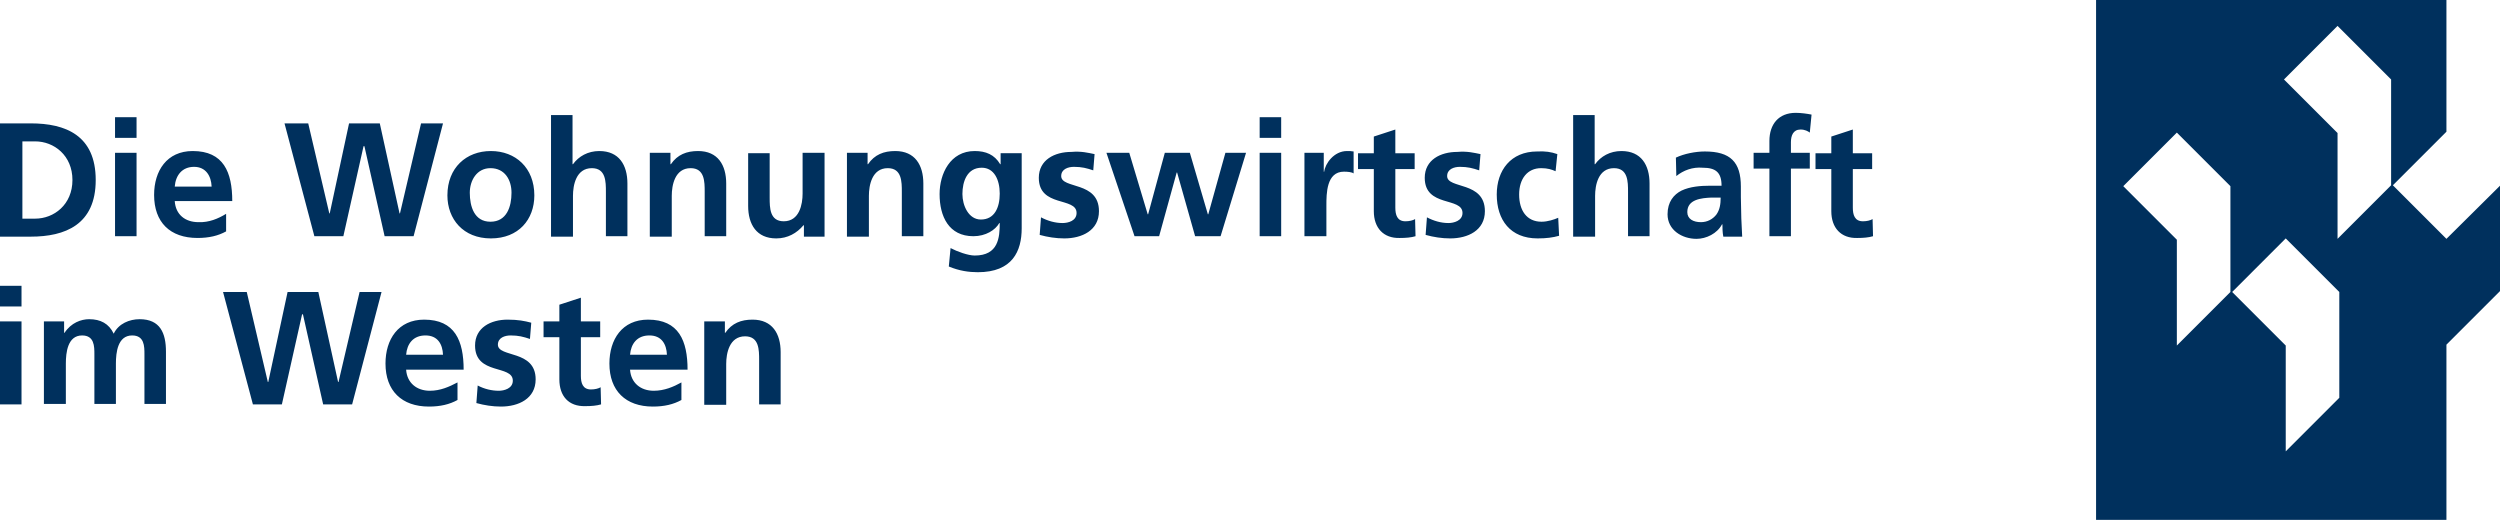 <?xml version="1.0" encoding="UTF-8"?><svg id="b" xmlns="http://www.w3.org/2000/svg" width="569.4" height="118.4" viewBox="0 0 569.4 118.4"><g id="c"><path d="M0,53.8v-25.7h7c7.9,0,14.8,2.7,14.8,12.9s-7,12.9-14.8,12.9H0v-.1ZM5.1,32.2v17.6h2.9c4.3,0,8.5-3.2,8.5-8.8s-4.2-8.8-8.5-8.8h-2.9ZM26.2,53.8v-19h4.9v19h-4.9ZM26.2,31.4v-4.7h4.9v4.7h-4.9ZM39.8,42.5h8.4c-.1-2.4-1.3-4.5-4-4.5s-4.2,1.9-4.4,4.5h0ZM51.5,48.7v4c-1.8,1-3.9,1.5-6.5,1.5-6.3,0-9.9-3.6-9.9-9.8,0-5.5,2.9-10,8.8-10,7,0,9,4.8,9,11.4h-13.1c.2,3.1,2.4,4.8,5.4,4.8,2.4.1,4.5-.8,6.3-1.9h0ZM71.6,53.8l-6.8-25.7h5.4l4.8,20.5h.1l4.4-20.5h7l4.5,20.5h.1l4.8-20.5h5l-6.7,25.7h-6.6l-4.6-20.5h-.2l-4.6,20.5h-6.6ZM101.9,44.5c0-6.3,4.3-10.1,9.9-10.1s9.9,3.8,9.9,10.1c0,5.5-3.6,9.8-9.9,9.8s-9.9-4.4-9.9-9.8h0ZM107,43.9c0,3.1,1,6.6,4.7,6.6s4.8-3.4,4.8-6.6c0-2.9-1.5-5.6-4.8-5.6-3.1,0-4.7,2.8-4.7,5.6h0ZM125.5,53.8v-27.6h4.9v11.2h.1c1.3-1.8,3.4-3,6-3,4.5,0,6.4,3.2,6.4,7.4v12h-4.9v-10.1c0-2.3,0-5.4-3.2-5.4-3.6,0-4.3,3.9-4.3,6.3v9.3h-5v-.1ZM148,53.8v-19h4.7v2.6h.1c1.5-2.2,3.6-3,6.2-3,4.5,0,6.4,3.2,6.4,7.4v12h-4.9v-10.1c0-2.3,0-5.4-3.2-5.4-3.6,0-4.3,3.9-4.3,6.3v9.3h-5v-.1ZM187.8,34.9v19h-4.7v-2.6h-.1c-1.5,1.8-3.6,3-6.2,3-4.5,0-6.4-3.2-6.4-7.4v-12h4.9v10.1c0,2.3,0,5.4,3.2,5.4,3.6,0,4.3-3.9,4.3-6.3v-9.3h5v.1ZM192.9,53.8v-19h4.7v2.6h.1c1.5-2.2,3.6-3,6.2-3,4.5,0,6.4,3.2,6.4,7.4v12h-4.9v-10.1c0-2.3,0-5.4-3.2-5.4-3.6,0-4.3,3.9-4.3,6.3v9.3h-5v-.1ZM223.4,50c3.1,0,4.3-2.7,4.3-5.9s-1.3-5.9-4.1-5.9c-3.3,0-4.4,3.1-4.4,6,0,2.6,1.4,5.8,4.2,5.8h0ZM228,34.9h4.7v17.1c0,5.2-2.1,10-10,10-2,0-4.2-.3-6.6-1.3l.4-4.2c1.5.8,4,1.7,5.5,1.7,5.4,0,5.7-4.1,5.7-7.4h-.1c-.9,1.6-3.1,3-5.9,3-5.6,0-7.7-4.5-7.7-9.6,0-4.6,2.4-9.8,8-9.8,2.5,0,4.5.8,5.8,3h.1v-2.5h.1ZM249.3,35.1l-.3,3.7c-1.5-.5-2.6-.8-4.4-.8-1.3,0-2.9.5-2.9,2.1,0,3,8.6,1.1,8.6,8,0,4.4-3.9,6.2-7.9,6.2-1.9,0-3.8-.3-5.6-.8l.3-4c1.5.8,3.2,1.3,4.9,1.3,1.3,0,3.2-.5,3.2-2.3,0-3.7-8.6-1.2-8.6-8,0-4.1,3.6-5.9,7.4-5.9,2.3-.2,3.8.2,5.3.5h0ZM258.4,53.8l-6.4-19h5.2l4.2,14h.1l3.8-14h5.7l4.1,14h.1l3.9-14h4.7l-5.8,19h-5.8l-4.1-14.5h-.1l-4,14.5h-5.6ZM286.9,53.8v-19h4.9v19h-4.9ZM286.9,31.4v-4.7h4.9v4.7h-4.9ZM297.1,53.8v-19h4.4v4.3h.1c.2-1.8,2.2-4.7,5.2-4.7.5,0,1,0,1.5.1v5c-.4-.3-1.3-.4-2.2-.4-4,0-4,5-4,7.7v7h-5ZM312.9,48.1v-9.6h-3.6v-3.6h3.6v-3.8l4.9-1.6v5.4h4.4v3.6h-4.4v8.8c0,1.6.4,3.1,2.3,3.1.9,0,1.7-.2,2.2-.5l.1,3.9c-1,.3-2.2.4-3.6.4-3.7.1-5.9-2.3-5.9-6.1h0ZM337.2,35.1l-.3,3.7c-1.5-.5-2.6-.8-4.4-.8-1.3,0-2.9.5-2.9,2.1,0,3,8.6,1.1,8.6,8,0,4.4-3.9,6.2-7.9,6.2-1.9,0-3.8-.3-5.6-.8l.3-4c1.5.8,3.2,1.3,4.9,1.3,1.2,0,3.2-.5,3.2-2.3,0-3.7-8.6-1.2-8.6-8,0-4.1,3.6-5.9,7.4-5.9,2.3-.2,3.8.2,5.3.5h0ZM354.7,35.1l-.4,3.9c-.9-.4-1.8-.7-3.3-.7-3.1,0-5,2.4-5,6s1.7,6.2,5.1,6.2c1.4,0,2.9-.5,3.8-.9l.2,4.1c-1.4.4-2.9.6-4.9.6-6.2,0-9.3-4.2-9.3-10,0-5.5,3.2-9.8,9.2-9.8,1.8-.1,3.2.1,4.6.6h0ZM358.3,53.8v-27.6h4.9v11.2h.1c1.3-1.8,3.4-3,6-3,4.5,0,6.4,3.2,6.4,7.4v12h-4.9v-10.1c0-2.3,0-5.4-3.2-5.4-3.6,0-4.3,3.9-4.3,6.3v9.3h-5v-.1ZM381.8,40.1l-.1-4.2c1.9-.9,4.5-1.4,6.6-1.4,5.8,0,8.2,2.4,8.2,8v2.4l.1,4.8.2,4.2h-4.3c-.2-1-.2-2.2-.2-2.8h-.1c-1.1,2.1-3.6,3.3-5.8,3.3-3.3,0-6.6-2-6.6-5.6,0-2.8,1.4-4.5,3.2-5.4,1.9-.9,4.3-1.1,6.4-1.1h2.7c0-3.1-1.4-4.1-4.3-4.1-2.3-.2-4.4.6-6,1.9h0ZM384.3,48.3c0,1.6,1.4,2.3,3.1,2.3,1.5,0,2.7-.7,3.5-1.7.8-1.1,1-2.4,1-3.9h-2.1c-2.3.1-5.5.4-5.5,3.3h0ZM403,53.8v-15.4h-3.6v-3.6h3.6v-2.7c0-3.8,2.1-6.4,6-6.4,1.2,0,2.6.2,3.6.4l-.4,4.1c-.4-.3-1.1-.7-2.1-.7-1.7,0-2.2,1.4-2.2,2.9v2.4h4.3v3.6h-4.3v15.4h-4.9ZM417.1,48.1v-9.6h-3.6v-3.6h3.6v-3.8l4.9-1.6v5.4h4.4v3.6h-4.4v8.8c0,1.6.4,3.1,2.3,3.1.9,0,1.7-.2,2.2-.5l.1,3.9c-1,.3-2.2.4-3.6.4-3.7.1-5.9-2.3-5.9-6.1h0ZM0,92.1v-18.9h4.9v18.9H0ZM0,69.8v-4.7h4.9v4.7H0ZM10,92.1v-18.9h4.6v2.6h.1c1.5-2.3,3.8-3.1,5.6-3.1,2.6,0,4.5,1,5.6,3.3,1.1-2.3,3.6-3.3,5.9-3.3,4.7,0,6,3.2,6,7.4v11.9h-4.9v-11.3c0-1.8,0-4.3-2.8-4.3-3.3,0-3.7,3.9-3.7,6.4v9.2h-4.9v-11.3c0-1.8,0-4.3-2.8-4.3-3.3,0-3.7,3.9-3.7,6.4v9.2h-5v.1ZM57.6,92.1l-6.8-25.6h5.4l4.8,20.5h.1l4.4-20.5h7l4.5,20.5h.1l4.8-20.5h5l-6.7,25.6h-6.6l-4.6-20.5h-.2l-4.6,20.5h-6.6ZM92.5,80.8h8.4c-.1-2.4-1.2-4.4-4-4.4s-4.2,1.9-4.4,4.4h0ZM104.2,87.1v4c-1.8,1-3.9,1.5-6.5,1.5-6.2,0-9.9-3.6-9.9-9.8,0-5.5,2.9-10,8.8-10,7,0,9,4.8,9,11.4h-13.1c.2,3,2.4,4.8,5.4,4.8,2.4,0,4.4-.9,6.3-1.9h0ZM121,73.5l-.3,3.7c-1.5-.5-2.6-.8-4.4-.8-1.3,0-2.9.5-2.9,2.1,0,3,8.6,1.1,8.6,7.9,0,4.4-3.9,6.2-7.9,6.2-1.9,0-3.8-.3-5.6-.8l.3-4c1.5.8,3.2,1.2,4.8,1.2,1.2,0,3.2-.5,3.2-2.3,0-3.7-8.6-1.2-8.6-8,0-4.1,3.6-5.9,7.4-5.9,2.4,0,3.9.3,5.4.7h0ZM127.4,86.4v-9.6h-3.6v-3.6h3.6v-3.8l4.9-1.6v5.4h4.4v3.6h-4.4v8.8c0,1.6.4,3.1,2.3,3.1.9,0,1.7-.2,2.2-.5l.1,3.9c-1,.3-2.2.4-3.6.4-3.8.1-5.9-2.3-5.9-6.1h0ZM143.5,80.8h8.4c-.1-2.4-1.2-4.4-4-4.4s-4.2,1.9-4.4,4.4h0ZM155.2,87.1v4c-1.8,1-3.9,1.5-6.5,1.5-6.2,0-9.9-3.6-9.9-9.8,0-5.5,2.9-10,8.8-10,7,0,9,4.8,9,11.4h-13.1c.2,3,2.4,4.8,5.4,4.8,2.4,0,4.5-.9,6.3-1.9h0ZM160.4,92.1v-18.9h4.7v2.6h.1c1.5-2.2,3.6-3,6.2-3,4.5,0,6.4,3.2,6.4,7.4v11.9h-4.9v-10.1c0-2.3,0-5.4-3.2-5.4-3.6,0-4.3,3.9-4.3,6.3v9.3h-5v-.1ZM557.2,54.4l-12.2-12.2,12.2-12.2V0h-79.8v118.4h79.8v-39.9l12.2-12.2v-24l-12.2,12.1ZM508,66.5l-12.2,12.2v-24.1l-12.2-12.2,12.2-12.2,12.2,12.2v24.1ZM532.8,90.6l-12.2,12.2v-24.1l-12.2-12.2,12.2-12.2,12.2,12.2v24.1ZM544.6,42.2l-12.2,12.2v-24.1l-12.2-12.2,12.2-12.2,12.2,12.2v24.1Z" fill="#00305d" fill-rule="evenodd" stroke-width="0"/></g></svg>